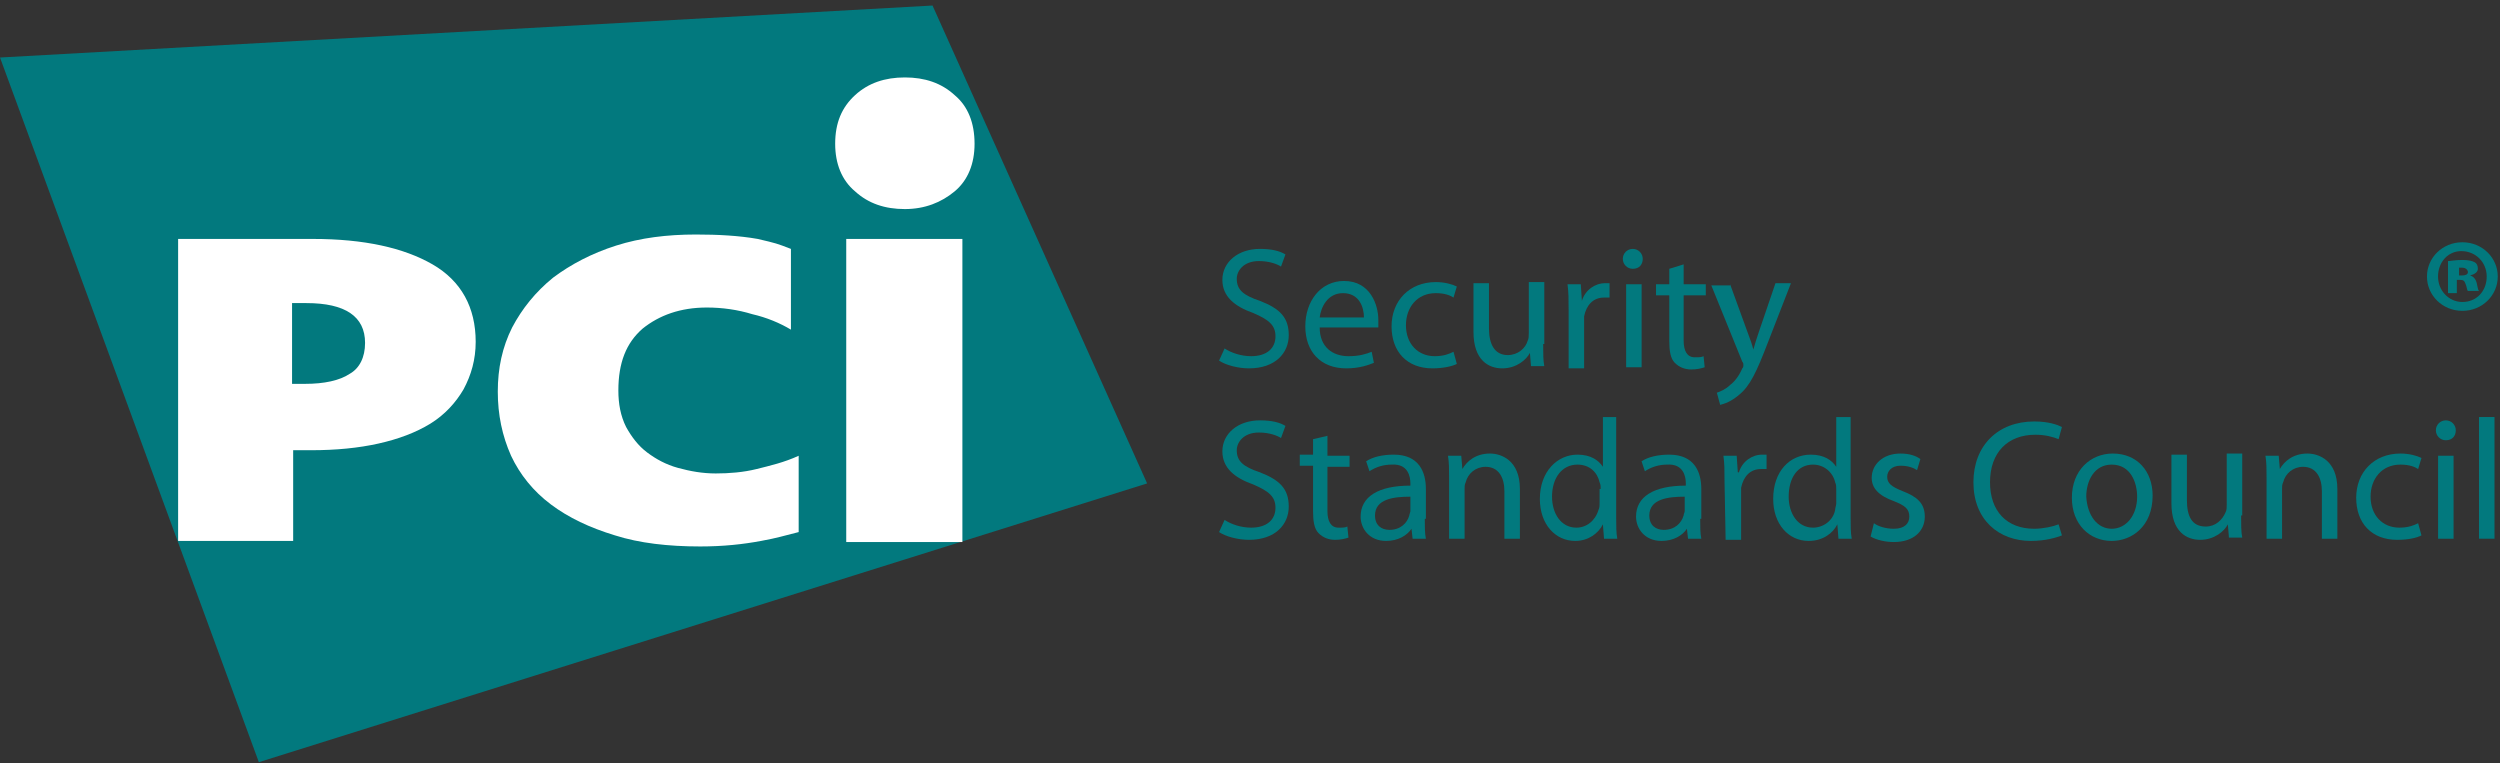 <svg xmlns="http://www.w3.org/2000/svg" width="226" height="69" viewBox="0 0 226 69" fill="none"><rect x="0" y="0" width="226" height="69" fill="#333333" stroke="none"/><g clip-path="url(#clip0_30408_20321)"><path d="M110.703 31.5C111.303 31.9 112.203 32.2 113.103 32.2C114.503 32.2 115.303 31.5 115.303 30.4C115.303 29.4 114.703 28.9 113.303 28.3C111.603 27.7 110.503 26.8 110.503 25.3C110.503 23.7 111.903 22.5 113.903 22.5C115.003 22.5 115.703 22.7 116.203 23L115.803 24.1C115.503 23.9 114.803 23.6 113.803 23.6C112.403 23.6 111.803 24.5 111.803 25.2C111.803 26.2 112.403 26.7 113.903 27.2C115.703 27.9 116.503 28.7 116.503 30.3C116.503 31.9 115.303 33.3 112.903 33.3C111.903 33.3 110.803 33 110.203 32.6L110.703 31.5Z" fill="#02797E"></path><path d="M119.3 29.6C119.3 31.4 120.5 32.2 121.9 32.2C122.9 32.2 123.5 32 124 31.8L124.2 32.8C123.7 33 122.9 33.3 121.7 33.3C119.4 33.3 118 31.8 118 29.5C118 27.2 119.4 25.4 121.5 25.4C123.9 25.4 124.6 27.6 124.6 28.9C124.6 29.2 124.6 29.4 124.6 29.6H119.3ZM123.3 28.7C123.3 27.8 122.9 26.5 121.4 26.5C120 26.5 119.4 27.8 119.3 28.7H123.3Z" fill="#02797E"></path><path d="M131.697 32.9C131.297 33.1 130.497 33.3 129.497 33.3C127.197 33.3 125.797 31.8 125.797 29.5C125.797 27.2 127.397 25.5 129.797 25.5C130.597 25.5 131.297 25.7 131.697 25.9L131.397 26.9C131.097 26.7 130.597 26.5 129.797 26.5C128.097 26.5 127.097 27.8 127.097 29.4C127.097 31.1 128.197 32.2 129.697 32.2C130.497 32.2 130.997 32 131.397 31.8L131.697 32.9Z" fill="#02797E"></path><path d="M139.503 31.1C139.503 31.9 139.503 32.6 139.603 33.1H138.403L138.303 31.9C138.003 32.5 137.103 33.3 135.803 33.3C134.603 33.3 133.203 32.6 133.203 30V25.6H134.603V29.7C134.603 31.1 135.103 32.1 136.303 32.1C137.203 32.1 137.903 31.5 138.103 30.8C138.203 30.6 138.203 30.4 138.203 30.1V25.5H139.603V31.1" fill="#02797E"></path><path d="M141.803 28C141.803 27.1 141.803 26.4 141.703 25.7H142.903L143.003 27.2C143.303 26.2 144.203 25.6 145.103 25.6C145.203 25.6 145.403 25.6 145.503 25.6V26.9C145.303 26.9 145.203 26.9 145.003 26.9C144.003 26.9 143.403 27.6 143.203 28.6C143.203 28.8 143.203 29 143.203 29.3V33.3H141.803V28Z" fill="#02797E"></path><path d="M147.603 24.3C147.103 24.3 146.703 23.9 146.703 23.4C146.703 22.9 147.103 22.5 147.603 22.5C148.103 22.5 148.503 22.9 148.503 23.4C148.503 23.9 148.203 24.3 147.603 24.3ZM148.303 33.2H147.003V25.7H148.403V33.2H148.303Z" fill="#02797E"></path><path d="M152.203 23.9V25.7H154.203V26.7H152.203V30.8C152.203 31.7 152.503 32.3 153.203 32.3C153.603 32.3 153.803 32.3 154.003 32.2L154.103 33.2C153.803 33.3 153.403 33.4 152.903 33.4C152.303 33.4 151.803 33.2 151.403 32.8C151.003 32.4 150.903 31.7 150.903 30.8V26.7H149.703V25.7H150.903V24.3L152.203 23.9Z" fill="#02797E"></path><path d="M156.403 25.7L158.003 30.1C158.203 30.6 158.403 31.2 158.503 31.6C158.603 31.2 158.803 30.6 159.003 30L160.503 25.6H161.903L159.803 31C158.803 33.6 158.203 34.9 157.203 35.7C156.503 36.3 155.903 36.5 155.503 36.6L155.203 35.5C155.503 35.4 156.003 35.2 156.403 34.8C156.803 34.5 157.203 34 157.503 33.3C157.603 33.2 157.603 33.1 157.603 33C157.603 32.9 157.603 32.8 157.503 32.7L154.703 25.8H156.403" fill="#02797E"></path><path d="M110.703 47C111.303 47.4 112.203 47.7 113.103 47.7C114.503 47.7 115.303 47 115.303 45.9C115.303 44.9 114.703 44.4 113.303 43.8C111.603 43.2 110.503 42.3 110.503 40.8C110.503 39.2 111.903 38 113.903 38C115.003 38 115.703 38.2 116.203 38.5L115.803 39.6C115.503 39.4 114.803 39.1 113.803 39.1C112.403 39.1 111.803 40 111.803 40.7C111.803 41.7 112.403 42.2 113.903 42.7C115.703 43.4 116.503 44.2 116.503 45.8C116.503 47.4 115.303 48.8 112.903 48.8C111.903 48.8 110.803 48.5 110.203 48.1L110.703 47Z" fill="#02797E"></path><path d="M120 39.4V41.2H122V42.2H120V46.2C120 47.1 120.3 47.7 121 47.7C121.4 47.7 121.6 47.7 121.8 47.6L121.9 48.6C121.6 48.7 121.2 48.8 120.7 48.8C120.1 48.8 119.6 48.6 119.2 48.2C118.8 47.8 118.7 47.1 118.7 46.2V42.1H117.5V41.1H118.7V39.7L120 39.4Z" fill="#02797E"></path><path d="M128.8 46.9C128.8 47.6 128.8 48.2 128.9 48.7H127.7L127.6 47.8C127.2 48.4 126.4 48.9 125.3 48.9C123.8 48.9 123 47.8 123 46.7C123 44.9 124.6 43.9 127.5 43.9V43.7C127.5 43.1 127.3 41.9 125.8 42C125.1 42 124.4 42.2 123.8 42.6L123.5 41.7C124.1 41.3 125 41.1 126 41.1C128.3 41.1 128.9 42.7 128.9 44.2V46.9M127.5 44.9C126 44.9 124.3 45.1 124.3 46.6C124.3 47.5 124.9 47.9 125.6 47.9C126.6 47.9 127.2 47.3 127.4 46.6C127.4 46.5 127.5 46.3 127.5 46.2V44.9Z" fill="#02797E"></path><path d="M130.998 43.2C130.998 42.4 130.998 41.8 130.898 41.2H132.098L132.198 42.4C132.598 41.7 133.398 41 134.698 41C135.698 41 137.398 41.6 137.398 44.2V48.7H135.998V44.4C135.998 43.2 135.498 42.2 134.298 42.2C133.398 42.2 132.698 42.8 132.498 43.6C132.398 43.8 132.398 44 132.398 44.2V48.7H130.998V43.2Z" fill="#02797E"></path><path d="M146.103 37.7V46.8C146.103 47.5 146.103 48.2 146.203 48.7H145.003L144.903 47.4C144.503 48.2 143.603 48.9 142.403 48.9C140.603 48.9 139.203 47.4 139.203 45.1C139.203 42.6 140.803 41.1 142.603 41.1C143.803 41.1 144.503 41.6 144.903 42.2V37.7H146.103ZM144.703 44.2C144.703 44 144.703 43.8 144.603 43.6C144.403 42.7 143.703 42 142.603 42C141.203 42 140.303 43.2 140.303 44.9C140.303 46.4 141.103 47.7 142.503 47.7C143.403 47.7 144.203 47.1 144.503 46.1C144.603 45.9 144.603 45.7 144.603 45.5V44.2H144.703Z" fill="#02797E"></path><path d="M153.698 46.9C153.698 47.6 153.698 48.2 153.798 48.7H152.598L152.498 47.8C152.098 48.4 151.298 48.9 150.198 48.9C148.698 48.9 147.898 47.8 147.898 46.7C147.898 44.9 149.498 43.9 152.398 43.9V43.7C152.398 43.1 152.198 41.9 150.698 42C149.998 42 149.298 42.2 148.698 42.6L148.398 41.7C148.998 41.3 149.898 41.1 150.898 41.1C153.198 41.1 153.798 42.7 153.798 44.2V46.9M152.298 44.9C150.798 44.9 149.098 45.1 149.098 46.6C149.098 47.5 149.698 47.9 150.398 47.9C151.398 47.9 151.998 47.3 152.198 46.6C152.198 46.5 152.298 46.3 152.298 46.2V44.9Z" fill="#02797E"></path><path d="M155.897 43.5C155.897 42.6 155.897 41.9 155.797 41.2H156.997L157.097 42.7H157.197C157.497 41.7 158.397 41.1 159.297 41.1C159.397 41.1 159.497 41.1 159.697 41.1V42.4C159.497 42.4 159.397 42.4 159.197 42.4C158.197 42.4 157.597 43.1 157.397 44.1C157.397 44.3 157.397 44.5 157.397 44.8V48.8H155.997L155.897 43.5Z" fill="#02797E"></path><path d="M167.297 37.7V46.8C167.297 47.5 167.297 48.2 167.397 48.7H166.197L166.097 47.4C165.697 48.2 164.797 48.9 163.497 48.9C161.697 48.9 160.297 47.4 160.297 45.1C160.297 42.6 161.797 41.1 163.697 41.1C164.897 41.1 165.597 41.6 165.997 42.2V37.7H167.297ZM165.997 44.2C165.997 44 165.997 43.8 165.897 43.6C165.697 42.7 164.897 42 163.897 42C162.497 42 161.697 43.2 161.697 44.9C161.697 46.4 162.497 47.7 163.897 47.7C164.797 47.7 165.697 47.1 165.897 46.1C165.897 45.9 165.997 45.7 165.997 45.5V44.2Z" fill="#02797E"></path><path d="M169.402 47.3C169.802 47.6 170.502 47.8 171.202 47.8C172.202 47.8 172.602 47.3 172.602 46.7C172.602 46 172.202 45.7 171.202 45.3C169.802 44.8 169.202 44.1 169.202 43.2C169.202 42 170.202 41 171.802 41C172.602 41 173.202 41.2 173.602 41.5L173.302 42.5C173.002 42.3 172.502 42.1 171.802 42.1C171.002 42.1 170.602 42.6 170.602 43.1C170.602 43.7 171.002 44 172.002 44.4C173.302 44.9 174.002 45.5 174.002 46.7C174.002 48 173.002 49 171.202 49C170.402 49 169.602 48.8 169.102 48.5L169.402 47.3Z" fill="#02797E"></path><path d="M186.398 48.4C185.898 48.6 184.898 48.9 183.598 48.9C180.698 48.9 178.398 47 178.398 43.6C178.398 40.3 180.598 38.1 183.898 38.1C185.198 38.1 185.998 38.4 186.398 38.6L186.098 39.7C185.598 39.5 184.898 39.3 183.998 39.3C181.498 39.3 179.898 40.9 179.898 43.6C179.898 46.2 181.398 47.8 183.898 47.8C184.698 47.8 185.598 47.6 186.098 47.4L186.398 48.4Z" fill="#02797E"></path><path d="M190.897 48.9C188.897 48.9 187.297 47.4 187.297 45C187.297 42.5 188.997 41 190.997 41C193.197 41 194.597 42.6 194.597 44.8C194.597 47.6 192.697 48.9 190.897 48.9ZM190.897 47.8C192.197 47.8 193.197 46.6 193.197 44.9C193.197 43.6 192.597 42 190.897 42C189.297 42 188.597 43.5 188.597 44.9C188.697 46.6 189.597 47.8 190.897 47.8Z" fill="#02797E"></path><path d="M202.597 46.6C202.597 47.4 202.597 48.1 202.697 48.6H201.497L201.397 47.4C201.097 48 200.197 48.8 198.897 48.8C197.697 48.8 196.297 48.1 196.297 45.5V41.1H197.697V45.2C197.697 46.6 198.097 47.6 199.397 47.6C200.297 47.6 200.897 47 201.197 46.3C201.297 46.1 201.297 45.9 201.297 45.6V41H202.697V46.6" fill="#02797E"></path><path d="M204.897 43.2C204.897 42.4 204.897 41.8 204.797 41.2H205.997L206.097 42.4C206.497 41.7 207.297 41 208.597 41C209.597 41 211.297 41.6 211.297 44.2V48.7H209.897V44.4C209.897 43.2 209.397 42.2 208.197 42.2C207.297 42.2 206.597 42.8 206.397 43.6C206.297 43.8 206.297 44 206.297 44.2V48.7H204.897V43.2Z" fill="#02797E"></path><path d="M218.9 48.4C218.5 48.6 217.8 48.8 216.7 48.8C214.4 48.8 213 47.3 213 45C213 42.7 214.6 41 217 41C217.8 41 218.5 41.2 218.9 41.4L218.6 42.4C218.3 42.2 217.8 42 217 42C215.3 42 214.3 43.3 214.3 44.9C214.3 46.6 215.4 47.7 216.9 47.7C217.7 47.7 218.2 47.5 218.6 47.3L218.9 48.4Z" fill="#02797E"></path><path d="M221.103 39.8C220.603 39.8 220.203 39.4 220.203 38.9C220.203 38.4 220.603 38 221.103 38C221.603 38 222.003 38.4 222.003 38.9C222.003 39.4 221.703 39.8 221.103 39.8ZM221.803 48.7H220.403V41.2H221.803V48.7Z" fill="#02797E"></path><path d="M225.502 37.7H224.102V48.7H225.502V37.7Z" fill="#02797E"></path><path d="M103.7 43.7L23.4 68.9L0 5.2L84.3 0.5L103.7 43.7Z" fill="#02797E"></path><path d="M43.002 30.9C43.002 32.5 42.602 33.9 41.902 35.2C41.202 36.4 40.202 37.5 38.902 38.3C37.602 39.1 36.002 39.7 34.202 40.1C32.402 40.5 30.402 40.7 28.102 40.7H26.502V48.9H16.102V21.6H28.302C32.902 21.6 36.502 22.4 39.102 23.9C41.702 25.4 43.002 27.8 43.002 30.9ZM33.002 31C33.002 28.6 31.202 27.4 27.702 27.4H26.402V34.7H27.602C29.302 34.7 30.702 34.4 31.602 33.8C32.502 33.3 33.002 32.3 33.002 31Z" fill="white"></path><path d="M68.8 48.9C67.2 49.2 65.4 49.4 63.3 49.4C60.4 49.4 57.8 49.1 55.6 48.4C53.3 47.7 51.4 46.8 49.8 45.6C48.2 44.4 47 42.9 46.2 41.2C45.4 39.4 45 37.5 45 35.4C45 33.3 45.4 31.4 46.3 29.6C47.2 27.9 48.4 26.4 50 25.1C51.6 23.9 53.5 22.9 55.7 22.2C57.9 21.5 60.3 21.2 62.9 21.2C64.9 21.2 66.8 21.3 68.5 21.6C70.2 22 70.2 22 71.5 22.5V29.8C70.5 29.2 69.3 28.7 68 28.4C66.7 28 65.3 27.8 63.9 27.8C61.5 27.8 59.6 28.5 58.1 29.7C56.6 31 55.9 32.8 55.9 35.3C55.9 36.5 56.1 37.6 56.6 38.6C57.1 39.5 57.7 40.3 58.5 40.9C59.3 41.5 60.2 42 61.3 42.3C62.4 42.6 63.5 42.8 64.7 42.8C65.9 42.8 67.2 42.7 68.4 42.4C69.6 42.1 70.9 41.8 72.2 41.2V48.1C70.6 48.5 70.4 48.6 68.8 48.9Z" fill="white"></path><path d="M87 21.6H76.5V49H87V21.6Z" fill="white"></path><path d="M88.1 13C88.1 14.8 87.5 16.3 86.3 17.3C85.1 18.3 83.6 18.9 81.8 18.9C80 18.9 78.5 18.4 77.3 17.3C76.1 16.3 75.5 14.8 75.5 13C75.5 11.1 76.1 9.7 77.3 8.6C78.5 7.5 80 7 81.8 7C83.6 7 85.1 7.5 86.3 8.6C87.5 9.6 88.1 11.1 88.1 13Z" fill="white"></path><path d="M225.798 25C225.798 26.7 224.398 28.1 222.598 28.1C220.798 28.1 219.398 26.7 219.398 25C219.398 23.3 220.798 21.9 222.598 21.9C224.398 21.9 225.798 23.3 225.798 25ZM220.398 25C220.398 26.3 221.398 27.3 222.598 27.3C223.898 27.3 224.798 26.3 224.798 25C224.798 23.7 223.798 22.7 222.498 22.7C221.298 22.7 220.398 23.7 220.398 25ZM222.198 26.5H221.298V23.6C221.498 23.6 221.998 23.5 222.598 23.5C223.198 23.5 223.498 23.6 223.698 23.7C223.898 23.8 223.998 24 223.998 24.3C223.998 24.6 223.698 24.8 223.298 24.9C223.598 25 223.798 25.2 223.898 25.6C223.998 26 223.998 26.2 224.098 26.3H223.098C222.998 26.2 222.998 25.9 222.898 25.7C222.798 25.4 222.698 25.3 222.398 25.3H222.098V26.5H222.198ZM222.298 24.9H222.598C222.898 24.9 223.098 24.8 223.098 24.6C223.098 24.4 222.898 24.2 222.598 24.2C222.498 24.2 222.398 24.2 222.298 24.2V24.9Z" fill="#02797E"></path></g><defs><clipPath id="clip0_30408_20321"><rect width="225.8" height="68.4" fill="white" transform="translate(0 0.5)"></rect></clipPath></defs></svg>